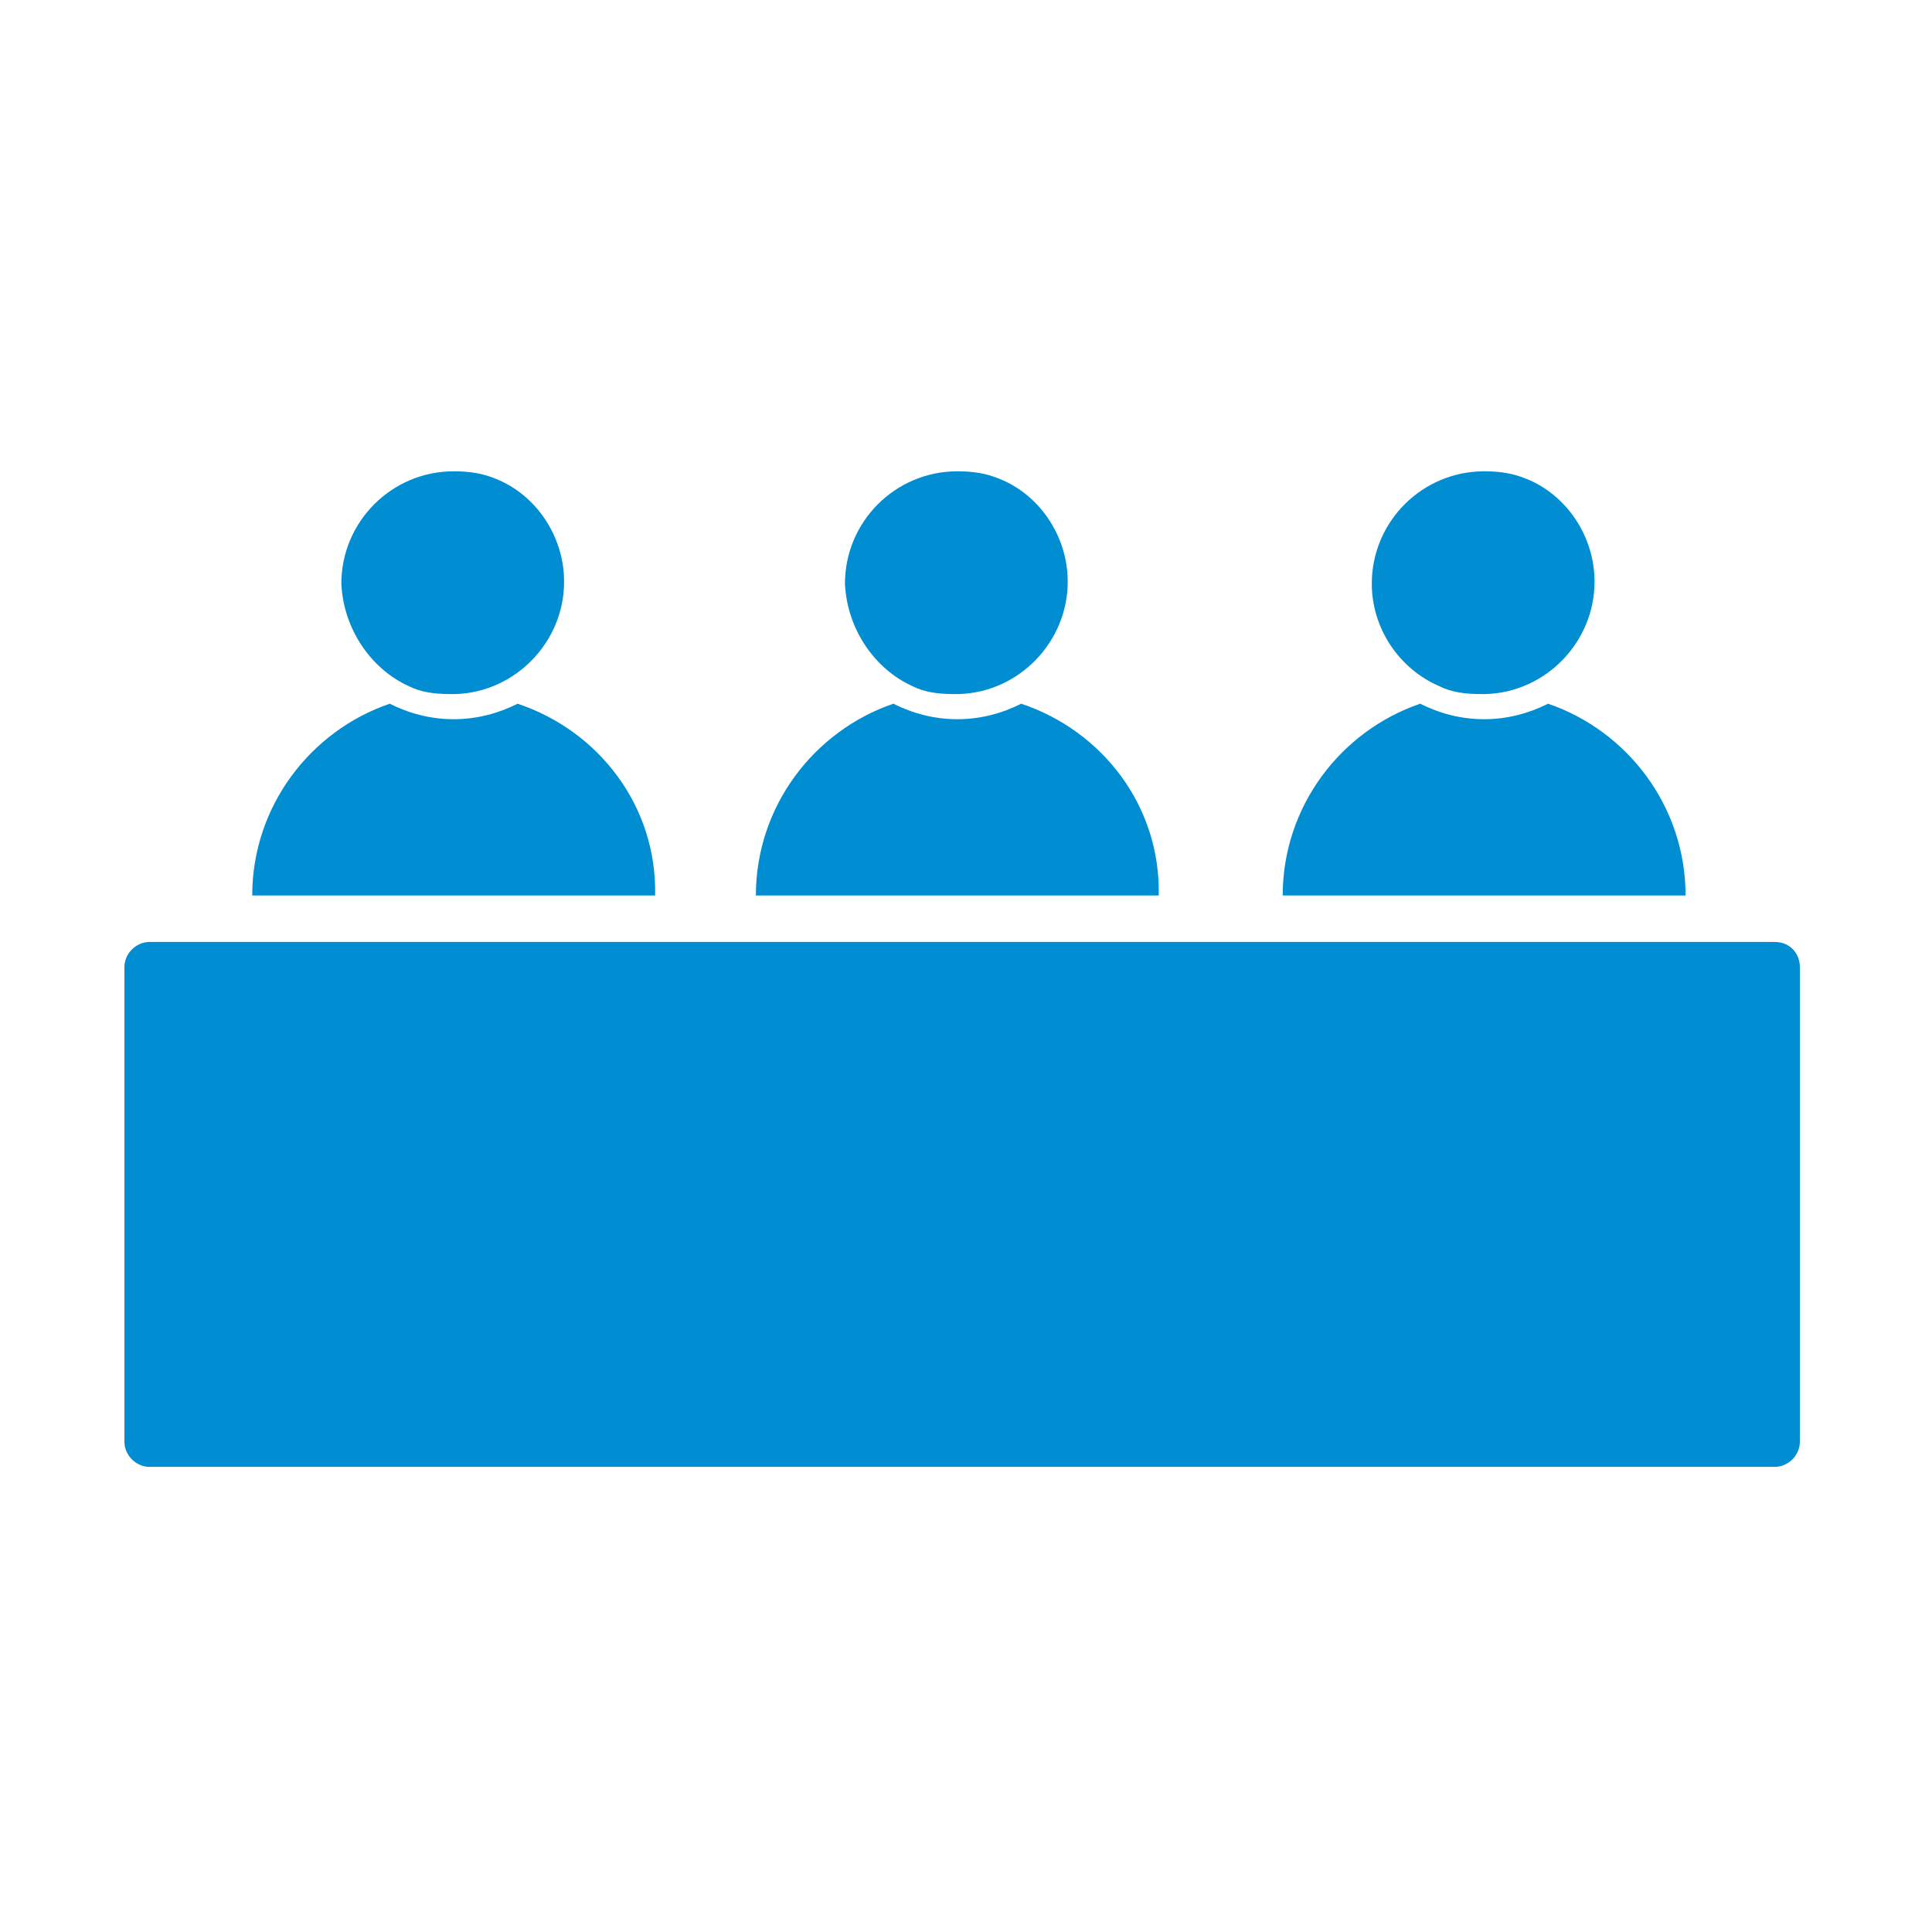 <svg width="54" height="54" viewBox="0 0 54 54" fill="none" xmlns="http://www.w3.org/2000/svg">
<g id="noun-interview-3437124 1">
<g id="Group 772549853">
<path id="Vector" d="M49.603 26.328H4.181C3.802 26.328 3.477 26.653 3.477 27.032V40.296C3.477 40.675 3.802 41 4.181 41H49.603C49.982 41 50.307 40.675 50.307 40.296V27.032C50.307 26.653 50.036 26.328 49.603 26.328Z" fill="#008DD2"/>
<path id="Vector_2" d="M11.435 19.182C11.76 19.345 12.139 19.399 12.572 19.399C12.518 19.399 12.464 19.399 12.41 19.399C12.518 19.399 12.626 19.399 12.681 19.399C12.789 19.399 12.897 19.399 12.951 19.399C12.897 19.399 12.789 19.399 12.735 19.399C14.413 19.345 15.767 17.937 15.767 16.259C15.767 14.959 14.954 13.822 13.872 13.389C13.493 13.227 13.114 13.173 12.681 13.173C10.948 13.173 9.541 14.581 9.541 16.313C9.595 17.558 10.353 18.695 11.435 19.182Z" fill="#008DD2"/>
<path id="Vector_3" d="M14.467 19.669C13.925 19.94 13.33 20.102 12.68 20.102C12.03 20.102 11.435 19.94 10.894 19.669C8.674 20.427 7.05 22.539 7.05 25.029H18.311C18.365 22.539 16.741 20.427 14.467 19.669Z" fill="#008DD2"/>
<path id="Vector_4" d="M25.512 19.182C25.836 19.345 26.215 19.399 26.648 19.399C26.594 19.399 26.54 19.399 26.486 19.399C26.594 19.399 26.703 19.399 26.757 19.399C26.865 19.399 26.973 19.399 27.027 19.399C26.973 19.399 26.865 19.399 26.811 19.399C28.489 19.345 29.843 17.937 29.843 16.259C29.843 14.959 29.031 13.822 27.948 13.389C27.569 13.227 27.19 13.173 26.757 13.173C25.024 13.173 23.617 14.581 23.617 16.313C23.671 17.558 24.429 18.695 25.512 19.182Z" fill="#008DD2"/>
<path id="Vector_5" d="M28.543 19.669C28.002 19.94 27.407 20.102 26.757 20.102C26.107 20.102 25.512 19.94 24.97 19.669C22.751 20.427 21.127 22.539 21.127 25.029H32.387C32.441 22.539 30.817 20.427 28.543 19.669Z" fill="#008DD2"/>
<path id="Vector_6" d="M40.237 19.182C40.562 19.345 40.941 19.399 41.374 19.399C41.32 19.399 41.266 19.399 41.212 19.399C41.32 19.399 41.428 19.399 41.482 19.399C41.591 19.399 41.699 19.399 41.753 19.399C41.699 19.399 41.591 19.399 41.536 19.399C43.215 19.345 44.568 17.937 44.568 16.259C44.568 14.959 43.756 13.822 42.673 13.389C42.294 13.227 41.915 13.173 41.482 13.173C39.75 13.173 38.342 14.581 38.342 16.313C38.342 17.558 39.1 18.695 40.237 19.182Z" fill="#008DD2"/>
<path id="Vector_7" d="M43.269 19.669C42.727 19.94 42.132 20.102 41.482 20.102C40.832 20.102 40.237 19.94 39.695 19.669C37.476 20.427 35.852 22.539 35.852 25.029H47.112C47.112 22.539 45.488 20.427 43.269 19.669Z" fill="#008DD2"/>
</g>
</g>
</svg>
